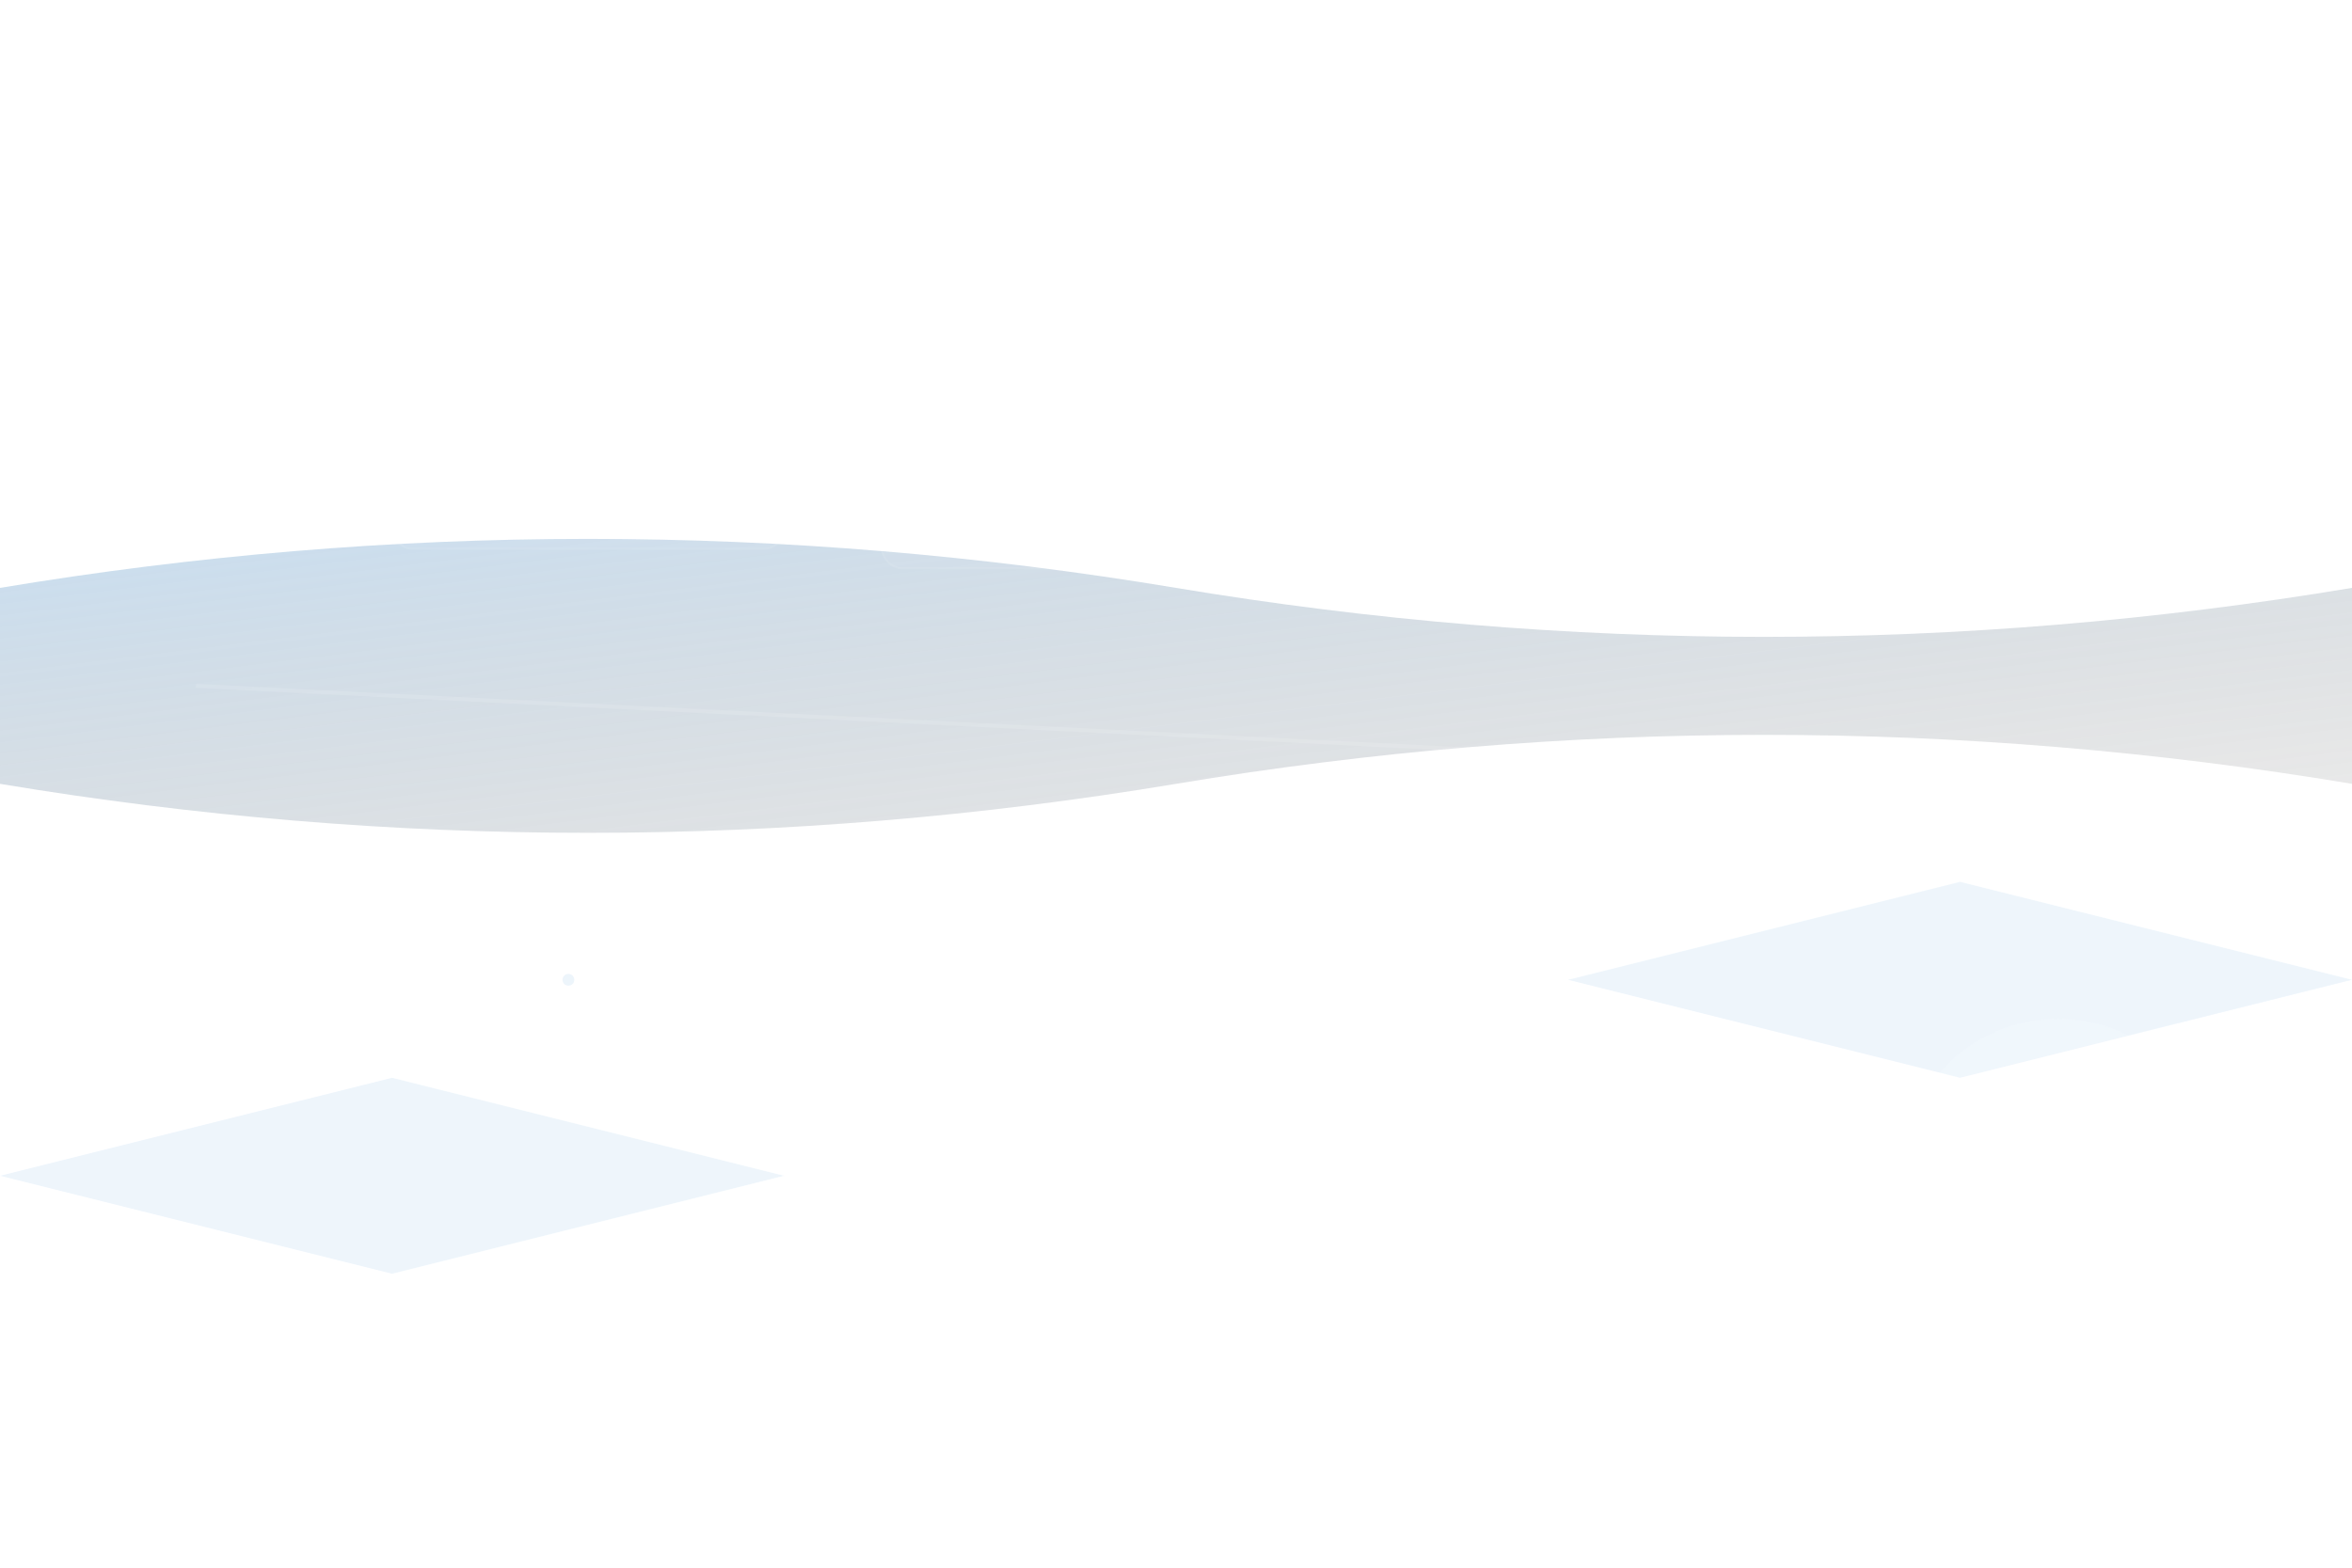 <svg width="1200" height="800" viewBox="0 0 1200 800" fill="none" xmlns="http://www.w3.org/2000/svg">
  <defs>
    <linearGradient id="grad1" x1="0%" y1="0%" x2="100%" y2="100%">
      <stop offset="0%" style="stop-color:#4696db;stop-opacity:0.3" />
      <stop offset="100%" style="stop-color:#1e2021;stop-opacity:0.1" />
    </linearGradient>
    <pattern id="grid" width="40" height="40" patternUnits="userSpaceOnUse">
      <path d="M 40 0 L 0 0 0 40" fill="none" stroke="rgba(255,255,255,0.1)" stroke-width="1"/>
    </pattern>
  </defs>
  
  <!-- Background grid -->
  <rect width="1200" height="800" fill="url(#grid)"/>
  
  <!-- Abstract ceiling shapes -->
  <path d="M0 300 Q300 250 600 300 T1200 300 L1200 400 Q900 350 600 400 T0 400 Z" fill="url(#grad1)"/>
  
  <!-- Decorative elements representing ceiling installation -->
  <g opacity="0.4">
    <!-- Installation lines -->
    <line x1="100" y1="200" x2="1100" y2="250" stroke="rgba(255,255,255,0.3)" stroke-width="2"/>
    <line x1="100" y1="350" x2="1100" y2="400" stroke="rgba(255,255,255,0.3)" stroke-width="2"/>
    
    <!-- Ceiling panels -->
    <rect x="200" y="180" width="200" height="100" rx="10" fill="rgba(255,255,255,0.1)" stroke="rgba(255,255,255,0.2)" stroke-width="1"/>
    <rect x="450" y="190" width="200" height="100" rx="10" fill="rgba(255,255,255,0.1)" stroke="rgba(255,255,255,0.2)" stroke-width="1"/>
    <rect x="700" y="200" width="200" height="100" rx="10" fill="rgba(255,255,255,0.1)" stroke="rgba(255,255,255,0.2)" stroke-width="1"/>
    
    <!-- LED lights -->
    <circle cx="300" cy="230" r="8" fill="rgba(255,255,255,0.6)"/>
    <circle cx="550" cy="240" r="8" fill="rgba(255,255,255,0.6)"/>
    <circle cx="800" cy="250" r="8" fill="rgba(255,255,255,0.6)"/>
    
    <!-- Light rays -->
    <path d="M300 238 L290 270 L310 270 Z" fill="rgba(255,255,255,0.2)"/>
    <path d="M550 248 L540 280 L560 280 Z" fill="rgba(255,255,255,0.2)"/>
    <path d="M800 258 L790 290 L810 290 Z" fill="rgba(255,255,255,0.2)"/>
  </g>
  
  <!-- Modern geometric shapes -->
  <g opacity="0.3">
    <polygon points="0,600 200,550 400,600 200,650" fill="rgba(70,150,219,0.3)"/>
    <polygon points="800,500 1000,450 1200,500 1000,550" fill="rgba(70,150,219,0.3)"/>
    <circle cx="150" cy="500" r="50" fill="rgba(255,255,255,0.1)"/>
    <circle cx="1050" cy="600" r="80" fill="rgba(255,255,255,0.1)"/>
  </g>
  
  <!-- Tools and equipment silhouettes -->
  <g opacity="0.2" transform="translate(50, 500)">
    <!-- Drill -->
    <rect x="0" y="0" width="60" height="15" rx="7" fill="rgba(255,255,255,0.3)"/>
    <rect x="55" y="-5" width="25" height="25" rx="3" fill="rgba(255,255,255,0.3)"/>
    
    <!-- Measuring tape -->
    <rect x="100" y="-10" width="40" height="30" rx="5" fill="rgba(255,255,255,0.3)"/>
    <line x1="140" y1="5" x2="180" y2="5" stroke="rgba(255,255,255,0.3)" stroke-width="2"/>
    
    <!-- Level -->
    <rect x="200" y="-5" width="80" height="10" rx="5" fill="rgba(255,255,255,0.3)"/>
    <circle cx="240" cy="0" r="3" fill="rgba(70,150,219,0.5)"/>
  </g>
</svg>

